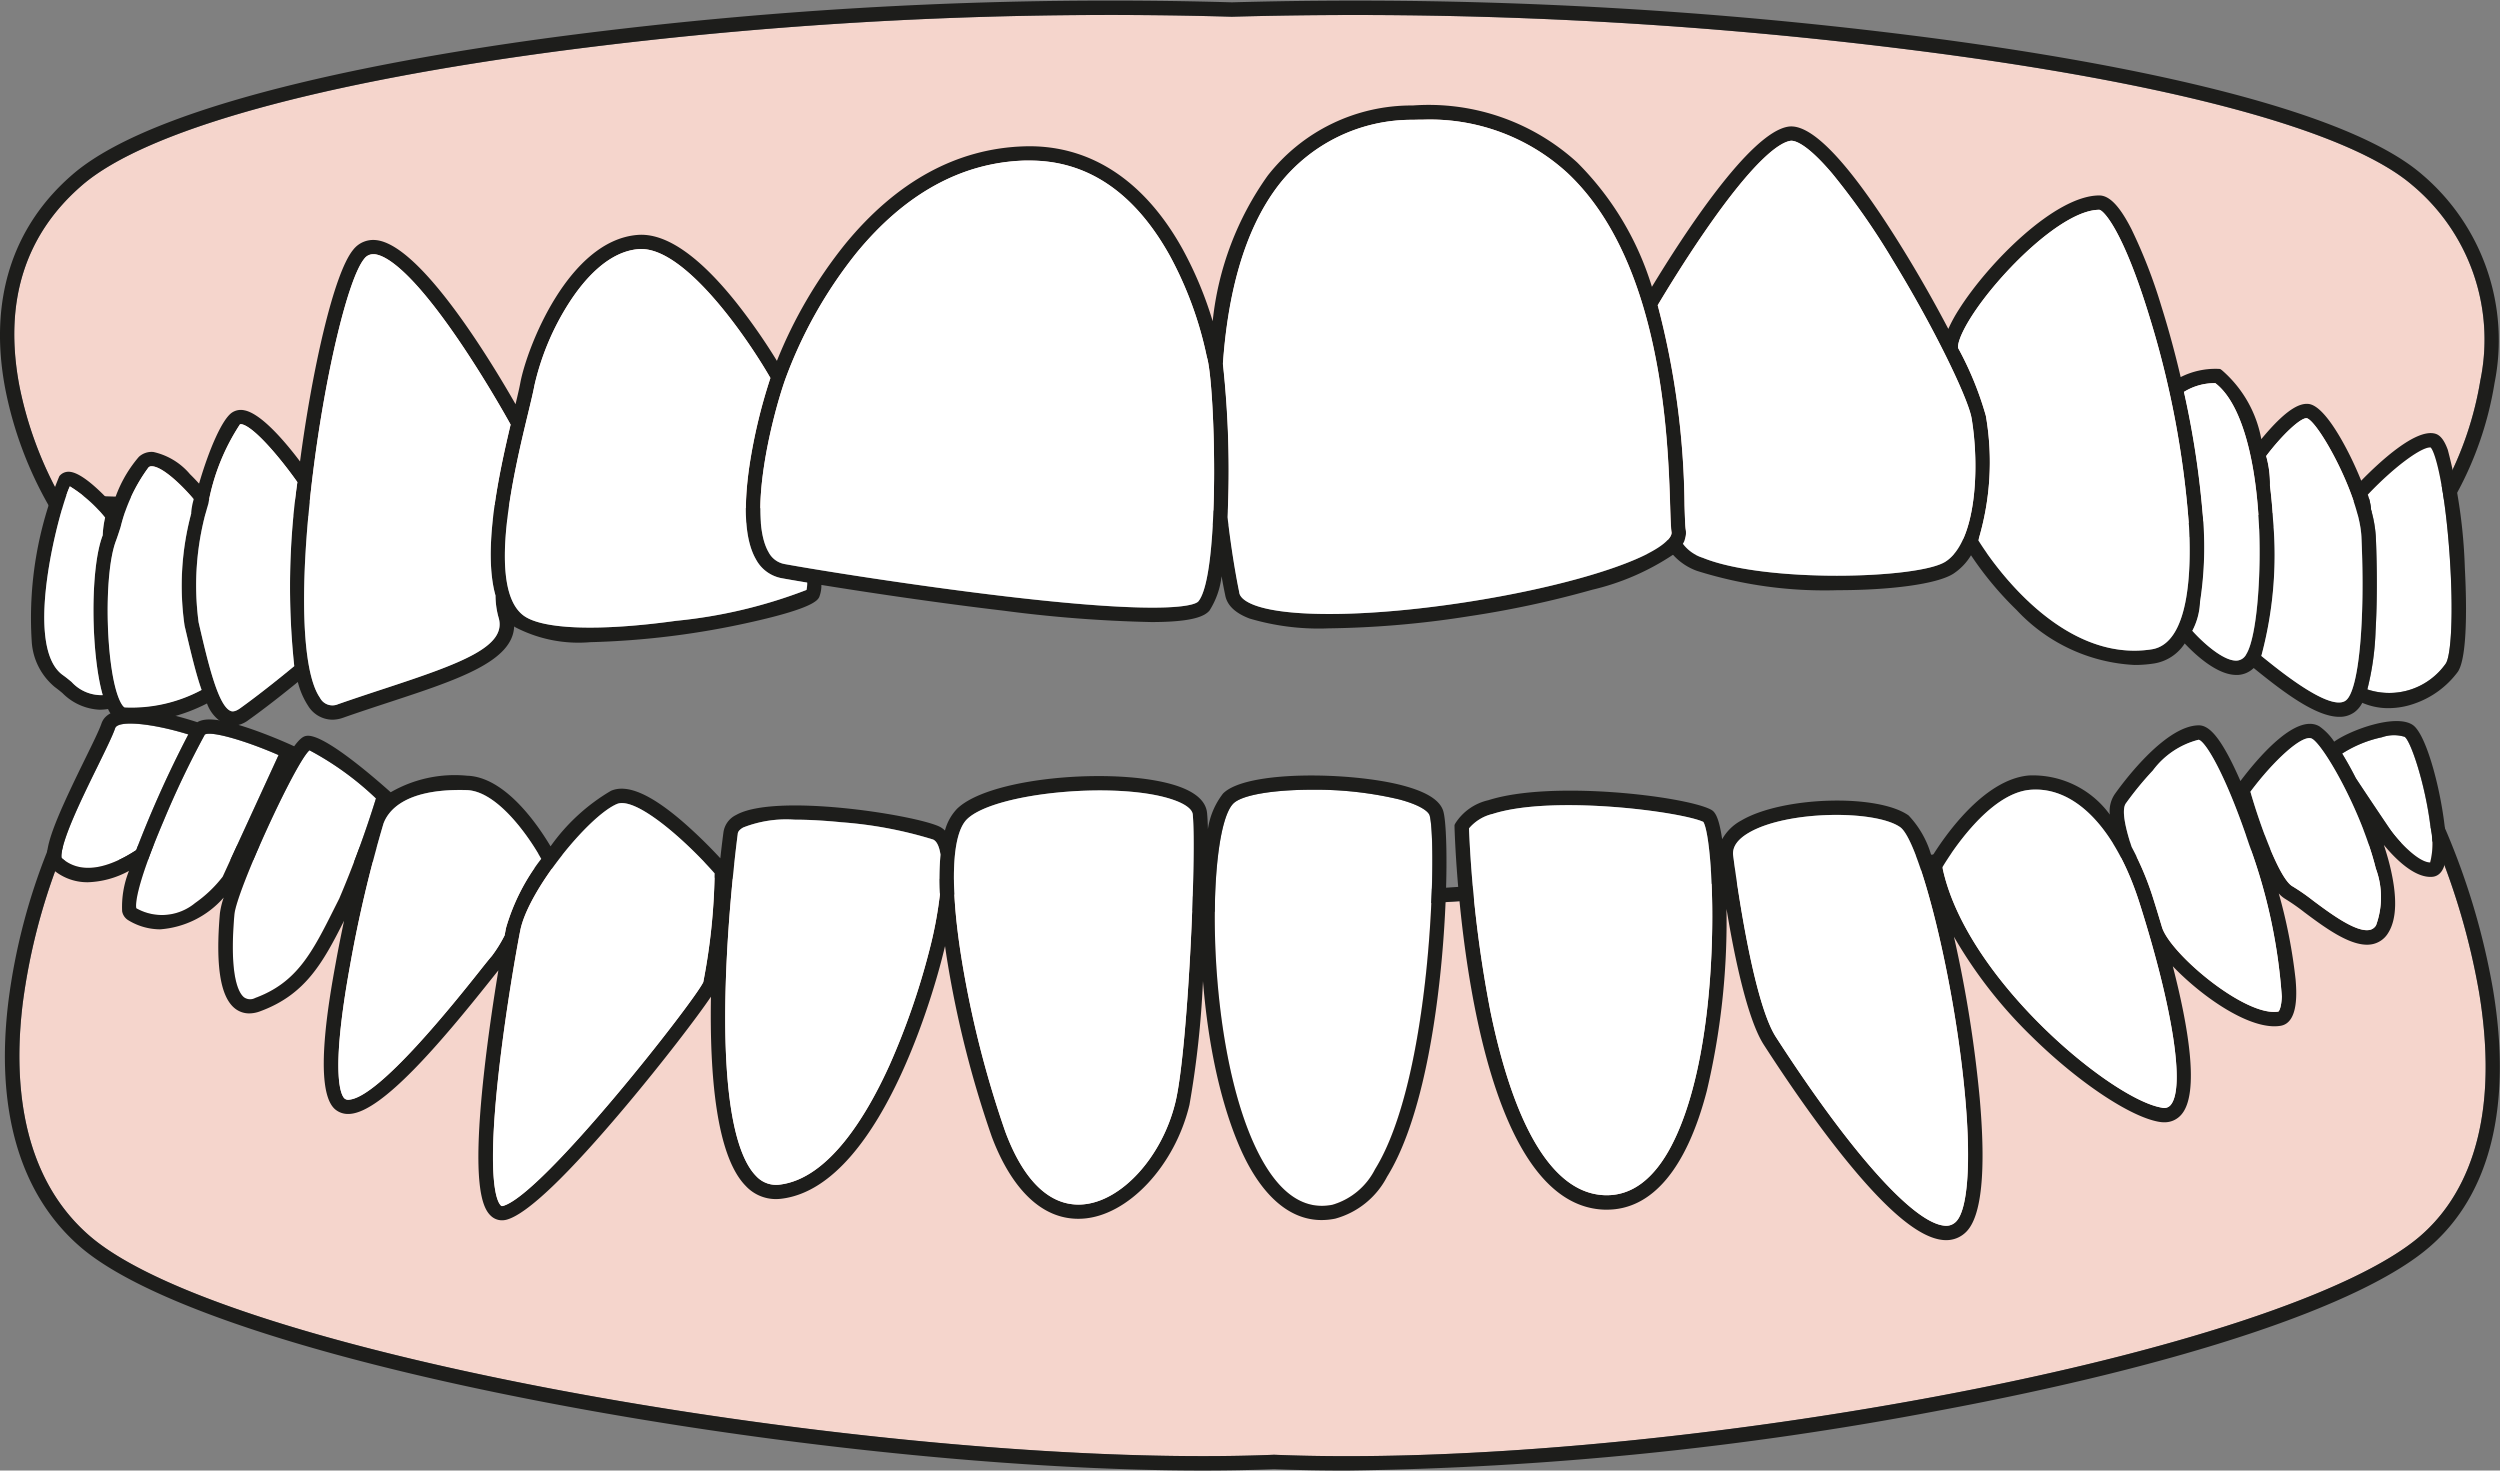 <svg xmlns="http://www.w3.org/2000/svg" width="132.183" height="77.753" viewBox="0 0 132.183 77.753">
  <rect x="0" y="0" width="132.183" height="77.753" fill="#808080" stroke="none"/>
  <g id="그룹_3133" data-name="그룹 3133" transform="translate(-277.432 -646.928)">
    <path id="패스_691" data-name="패스 691" d="M415.572,1005.538a37.355,37.355,0,0,0-2.332-7.992c-16.322.718-30.967,1.739-42.746,2.56-9.563.667-16.473,1.148-20.172,1.177-2.76.021-7.555-.343-13.628-.8-11.972-.909-30.04-2.281-49.077-1.913a32.723,32.723,0,0,0-1.914,7.492c-.478,3.835-.25,9.093,3.55,12.361,7.569,6.51,43.211,12.352,62.59,11.557h.031c9.485.389,22.543-.759,34.931-3.071,12.621-2.356,22.209-5.528,25.648-8.486C414.549,1016.617,416.792,1012.918,415.572,1005.538Z" transform="translate(-7.062 -306.132)" fill="#f5d5cc"/>
    <path id="패스_692" data-name="패스 692" d="M408.576,991.607l-.106-.234-.257.011c-16.438.719-31.181,1.747-43.027,2.572-9.19.641-16.449,1.147-20.125,1.175-2.727.022-7.51-.342-13.564-.8-12.04-.914-30.234-2.3-49.4-1.91l-.246.005-.1.226a32.492,32.492,0,0,0-2.059,7.906c-.723,5.773.594,10.286,3.807,13.05,3.566,3.068,13.412,6.223,27.013,8.658,12.788,2.289,26.614,3.47,36.089,3.083,1.224.05,2.506.074,3.838.074a179.316,179.316,0,0,0,31.248-3.158c12.937-2.415,22.415-5.57,26-8.658,3.219-2.768,4.385-7.465,3.373-13.583A37.869,37.869,0,0,0,408.576,991.607Zm-27.025,29.909c-12.388,2.312-25.446,3.46-34.931,3.071h-.031c-19.379.794-55.022-5.048-62.59-11.557-3.8-3.269-4.028-8.526-3.55-12.361a32.724,32.724,0,0,1,1.914-7.492c19.037-.368,37.1,1,49.077,1.913,6.072.461,10.868.825,13.628.8,3.7-.029,10.609-.511,20.172-1.177,11.779-.821,26.424-1.842,42.746-2.56a37.355,37.355,0,0,1,2.332,7.992c1.221,7.38-1.022,11.079-3.118,12.882C403.76,1015.988,394.172,1019.161,381.551,1021.516Z" transform="translate(-1.808 -300.742)" fill="#1d1d1b"/>
    <path id="패스_693" data-name="패스 693" d="M283.64,672.552a20.091,20.091,0,0,0,2.111,5.785c26.668.889,64.128.834,64.5.834h.027l.027,0c.081.011,8.231,1.139,19.87,1.525,10.7.354,26.6.136,41.726-2.9a18.013,18.013,0,0,0,1.862-5.521,10.636,10.636,0,0,0-3.6-10.318c-3.358-2.888-12.782-5.43-26.536-7.157a234.993,234.993,0,0,0-35.864-1.748h-.031a223.523,223.523,0,0,0-35.047,1.748c-13.217,1.716-22.352,4.258-25.722,7.157C283.929,664.571,282.809,668.136,283.64,672.552Z" transform="translate(-5.189 -5.239)" fill="#f5d5cc"/>
    <path id="패스_694" data-name="패스 694" d="M280.014,673.67l.107.175.205.007c26.4.887,63.524.842,64.715.841.528.072,8.572,1.152,19.913,1.528,2.331.077,4.906.128,7.669.128a177.843,177.843,0,0,0,34.415-3.081l.166-.034.086-.145a18.238,18.238,0,0,0,2.037-5.913,11.5,11.5,0,0,0-3.848-11.036c-4.682-4.027-18.887-6.324-26.938-7.335a235.777,235.777,0,0,0-35.975-1.754,224.354,224.354,0,0,0-35.16,1.754c-7.739,1-21.423,3.294-26.121,7.334-3.222,2.771-4.458,6.691-3.577,11.336A20.273,20.273,0,0,0,280.014,673.67ZM307.5,649.56a223.515,223.515,0,0,1,35.047-1.748h.031a234.984,234.984,0,0,1,35.864,1.748c13.754,1.727,23.178,4.268,26.536,7.157a10.636,10.636,0,0,1,3.6,10.318,18.014,18.014,0,0,1-1.862,5.521c-15.128,3.041-31.03,3.259-41.726,2.9-11.638-.386-19.789-1.514-19.87-1.525l-.027,0h-.027c-.377,0-37.836.055-64.5-.834a20.091,20.091,0,0,1-2.111-5.785c-.832-4.416.289-7.981,3.33-10.6C285.151,653.818,294.286,651.276,307.5,649.56Z" transform="translate(0 0)" fill="#1d1d1b"/>
    <g id="그룹_3131" data-name="그룹 3131" transform="translate(279.019 652.493)">
      <path id="패스_695" data-name="패스 695" d="M1267.308,833.366c-.43-.052-1.819.908-3.326,2.493a3.147,3.147,0,0,1,.174.8,6.625,6.625,0,0,1,.25,1.4c.029.634.113,2.868-.012,5a14.466,14.466,0,0,1-.436,3.1,3.655,3.655,0,0,0,4.146-1.364c.273-.391.434-2.579.2-5.864C1268.051,835.53,1267.578,833.656,1267.308,833.366Z" transform="translate(-1140.376 -815.275)" fill="#fff"/>
      <path id="패스_696" data-name="패스 696" d="M418.681,715.28a28.1,28.1,0,0,0-.9-6.264c-.188-.52-.4-.786-.672-.861-1.025-.28-2.927,1.483-3.908,2.487-.186-.463-.387-.908-.582-1.3-.492-.993-1.433-2.672-2.2-2.758-.5-.057-1.132.343-1.974,1.255-.194.21-.373.42-.526.606a6.319,6.319,0,0,0-2.09-3.651l-.087-.059-.105-.006a4.082,4.082,0,0,0-1.982.435c-.3-1.287-.649-2.566-1.032-3.783a27.247,27.247,0,0,0-1.572-4.043c-.621-1.213-1.16-1.778-1.7-1.778-2.333,0-5.875,3.574-7.431,6.044a7.787,7.787,0,0,0-.55,1.012c-.675-1.289-1.467-2.693-2.294-4.043-2.826-4.613-4.9-6.851-6.172-6.65-2.036.321-5.547,5.729-7.206,8.468a15.8,15.8,0,0,0-3.952-6.576,11.644,11.644,0,0,0-8.695-3.012,9.641,9.641,0,0,0-7.665,3.706,16.143,16.143,0,0,0-2.912,7.7,19.772,19.772,0,0,0-1.592-3.814c-2.033-3.664-4.934-5.542-8.38-5.431-3.563.115-6.748,1.857-9.468,5.179a24.231,24.231,0,0,0-3.6,6.162,31.549,31.549,0,0,0-2.113-3.036c-2-2.522-3.773-3.741-5.255-3.622-3.634.291-5.844,5.919-6.2,7.826-.05.271-.139.652-.252,1.123-1.323-2.316-5.041-8.456-7.387-8.676a1.341,1.341,0,0,0-1.2.516c-1.054,1.285-2.193,6.526-2.807,11.189-.8-1.06-2.059-2.541-2.951-2.706a.842.842,0,0,0-.655.127c-.5.347-1.181,1.863-1.733,3.75-.139-.152-.3-.323-.481-.5a3.526,3.526,0,0,0-1.932-1.172.992.992,0,0,0-.772.259,6.771,6.771,0,0,0-1.365,2.533c-.646-.713-1.7-1.747-2.346-1.747h-.014a.612.612,0,0,0-.478.235,19.514,19.514,0,0,0-1.459,8.749,3.391,3.391,0,0,0,1.215,2.395c.135.1.268.205.408.322a2.956,2.956,0,0,0,1.965.881,2.818,2.818,0,0,0,.447-.038,1.145,1.145,0,0,0,.683.644,2.754,2.754,0,0,0,.694.075,9.2,9.2,0,0,0,3.854-1.012,1.976,1.976,0,0,0,.987,1.111,1.049,1.049,0,0,0,.376.07,1.437,1.437,0,0,0,.826-.3c.922-.654,1.983-1.5,2.614-2.016a4.165,4.165,0,0,0,.55,1.269,1.524,1.524,0,0,0,1.265.725,1.719,1.719,0,0,0,.568-.1c.854-.3,1.683-.572,2.484-.835,3.59-1.18,6.5-2.141,6.571-4,.014.011.027.025.042.036a7.234,7.234,0,0,0,3.98.8,43.729,43.729,0,0,0,8.608-1.084c3.2-.722,3.415-1.139,3.5-1.3a1.715,1.715,0,0,0,.115-.642c2.4.388,6.108.946,9.643,1.362a71.043,71.043,0,0,0,7.8.6c2.166,0,2.818-.3,3.078-.609a4.3,4.3,0,0,0,.638-1.814c.1.576.177.929.19.992.092.536.523.954,1.283,1.243a12.839,12.839,0,0,0,4.191.521,51.253,51.253,0,0,0,7.416-.64,52.673,52.673,0,0,0,6.513-1.4,13.058,13.058,0,0,0,4.275-1.852,3.115,3.115,0,0,0,1.279.857,22.462,22.462,0,0,0,7.44,1.017c2.711,0,5.214-.308,6.1-.868a3.059,3.059,0,0,0,.938-.978,17.633,17.633,0,0,0,2.41,2.894,9.143,9.143,0,0,0,6.241,2.906,6.7,6.7,0,0,0,1.028-.079,2.375,2.375,0,0,0,1.62-1.058c.584.62,1.719,1.664,2.728,1.664.032,0,.063,0,.095,0a1.3,1.3,0,0,0,.824-.365l.086.069c1.539,1.246,3.224,2.511,4.442,2.511a1.318,1.318,0,0,0,.813-.255,1.438,1.438,0,0,0,.4-.486,3.48,3.48,0,0,0,1.389.283,4.148,4.148,0,0,0,1.361-.238,4.8,4.8,0,0,0,2.3-1.682C418.865,719.933,418.755,716.652,418.681,715.28Zm-1.011,5.034a3.655,3.655,0,0,1-4.146,1.364,14.469,14.469,0,0,0,.436-3.1c.125-2.134.041-4.368.012-5a6.62,6.62,0,0,0-.25-1.4,3.136,3.136,0,0,0-.174-.8c1.507-1.585,2.9-2.545,3.326-2.493.27.289.744,2.164.991,5.567C418.1,717.735,417.943,719.923,417.67,720.314Zm-5.281,1.95c-.807.6-3.451-1.535-4.319-2.238l-.146-.118a20.588,20.588,0,0,0,.62-7.178c-.03-.535-.081-1.163-.165-1.83a5.411,5.411,0,0,0-.2-1.561c.844-1.12,1.822-2.033,2.147-2,.615.172,2.79,4.1,2.889,6.274C413.417,718.113,413.071,721.752,412.389,722.263Zm-10.267-2.705c-4.869.755-8.538-4.753-9.167-5.764a14.327,14.327,0,0,0,.4-6.582,17.247,17.247,0,0,0-1.466-3.585c-.032-.11.03-.6.7-1.659,1.465-2.3,4.828-5.649,6.762-5.649.2.01,1.235,1,2.66,5.671a49.629,49.629,0,0,1,2.087,11.095C404.218,715.369,404.122,719.248,402.121,719.558Zm-10.909-4.633c-1.439.916-9.569,1.131-12.837-.21a2.078,2.078,0,0,1-1.045-.736,1.089,1.089,0,0,0,.156-.739c-.032-.194-.047-.674-.066-1.283A42.986,42.986,0,0,0,376,701.364c.535-.895,1.434-2.358,2.444-3.829,2.777-4.041,4.058-4.782,4.574-4.863.154-.024.765.028,2.2,1.72a38.045,38.045,0,0,1,3.2,4.576c2.249,3.672,4.006,7.358,4.176,8.37C393.026,709.852,392.874,713.868,391.213,714.925Zm-14.881-.957c-1.337,1.092-5.528,2.335-10.428,3.092-5.025.777-9.429.84-11.22.16-.339-.128-.753-.348-.8-.663l0-.021c-.011-.048-.348-1.626-.618-3.967a52.28,52.28,0,0,0-.246-8.107c.244-3.485,1.048-7.011,2.974-9.489a8.913,8.913,0,0,1,7.09-3.412q.263-.009.52-.009a10.761,10.761,0,0,1,7.628,2.816c5.025,4.706,5.322,14.082,5.434,17.612.022.686.036,1.139.076,1.382C376.769,713.574,376.5,713.833,376.332,713.968Zm-24.616,3.057c-.118.142-1.165.8-10.2-.266-4.86-.573-10.054-1.413-11.677-1.708a1.194,1.194,0,0,1-.845-.626c-1.094-1.879.118-6.961.876-9.127a23.771,23.771,0,0,1,3.756-6.68c2.574-3.144,5.57-4.793,8.9-4.9.091,0,.182,0,.272,0,3.06,0,5.551,1.69,7.408,5.027a19.542,19.542,0,0,1,1.954,5.329l.011.044C352.606,705.529,352.894,715.6,351.716,717.025ZM331,716.418a26.213,26.213,0,0,1-6.9,1.633c-4.062.563-7.077.457-8.063-.282-1.975-1.481-.482-7.676.235-10.653.156-.646.279-1.157.344-1.512a13.757,13.757,0,0,1,1.8-4.316c.794-1.246,2.081-2.759,3.709-2.89.046,0,.092-.005.139-.005,2.4,0,5.647,4.763,6.828,6.818a28.519,28.519,0,0,0-1.113,4.667c-.333,2.3-.214,3.954.354,4.93a1.939,1.939,0,0,0,1.367.992c.318.058.775.137,1.338.23A1.6,1.6,0,0,1,331,716.418Zm-16.291,1.433c.491,1.55-1.952,2.44-5.979,3.764-.8.265-1.637.538-2.5.84a.74.74,0,0,1-.958-.341c-.975-1.394-1.111-5.992-.353-12,.662-5.249,1.845-10.171,2.693-11.205a.581.581,0,0,1,.473-.244q.035,0,.071,0c.541.051,1.84.71,4.459,4.555,1.39,2.041,2.533,4.083,2.737,4.453-.639,2.692-1.474,6.621-.8,9.034A4.379,4.379,0,0,0,314.709,717.851Zm-14.154,4.966c-.671-.255-1.215-2.609-1.7-4.686a14.782,14.782,0,0,1,.51-6.264,11.344,11.344,0,0,1,1.678-4.206.064.064,0,0,1,.034-.007.268.268,0,0,1,.046,0c.648.12,2.041,1.771,2.953,3.062a39.665,39.665,0,0,0-.165,9.727c-.528.436-1.8,1.467-2.869,2.228C300.745,722.89,300.6,722.835,300.555,722.818Zm-5.832-.494c-.772-1.542-.914-6.7-.235-8.5.071-.189.153-.439.247-.73a8.826,8.826,0,0,1,1.477-3.158.218.218,0,0,1,.163-.059h.033c.579.044,1.59,1.025,2.195,1.744a3.339,3.339,0,0,0-.133.746,14.8,14.8,0,0,0-.352,5.933c.327,1.416.6,2.552.9,3.4a7.86,7.86,0,0,1-4.068.911S294.854,722.586,294.723,722.324Zm-3.038-1.4c-2.2-1.552-.108-9.031.365-9.982a7.343,7.343,0,0,1,1.863,1.649,4.886,4.886,0,0,0-.126.935l-.011.03c-.667,1.761-.611,6.253.012,8.423a2.131,2.131,0,0,1-1.648-.7C291.995,721.161,291.844,721.036,291.685,720.924Zm113-3.878a18.863,18.863,0,0,0,.128-4.752,47.392,47.392,0,0,0-.98-6.345,3.085,3.085,0,0,1,1.656-.463c1.254.949,2.089,3.591,2.3,7.286.15,2.643-.08,6.1-.66,7.043a.6.6,0,0,1-.493.339c-.666.045-1.717-.863-2.359-1.574A3.569,3.569,0,0,0,404.681,717.045Z" transform="translate(-289.943 -690.791)" fill="#1d1d1b"/>
      <path id="패스_697" data-name="패스 697" d="M298.975,860.648c-.624-2.17-.679-6.661-.012-8.423l.011-.03a4.89,4.89,0,0,1,.126-.935,7.342,7.342,0,0,0-1.863-1.649c-.474.952-2.564,8.431-.365,9.982.159.112.31.237.456.358A2.131,2.131,0,0,0,298.975,860.648Z" transform="translate(-295.13 -829.459)" fill="#fff"/>
      <path id="패스_698" data-name="패스 698" d="M327.288,853.064c-.3-.853-.568-1.989-.9-3.4a14.8,14.8,0,0,1,.352-5.933,3.338,3.338,0,0,1,.133-.746c-.605-.719-1.616-1.7-2.195-1.744h-.033a.218.218,0,0,0-.163.059,8.826,8.826,0,0,0-1.477,3.158c-.094.29-.176.541-.247.73-.679,1.793-.537,6.956.235,8.5.131.263.221.295.222.3A7.859,7.859,0,0,0,327.288,853.064Z" transform="translate(-318.218 -822.147)" fill="#fff"/>
      <path id="패스_699" data-name="패스 699" d="M364.187,836.5a39.665,39.665,0,0,1,.165-9.727c-.911-1.291-2.3-2.942-2.953-3.062a.269.269,0,0,0-.046,0,.064.064,0,0,0-.034.007,11.343,11.343,0,0,0-1.678,4.206,14.782,14.782,0,0,0-.51,6.264c.48,2.077,1.025,4.431,1.7,4.686.047.018.19.072.492-.141C362.391,837.969,363.659,836.938,364.187,836.5Z" transform="translate(-350.215 -806.845)" fill="#fff"/>
      <path id="패스_700" data-name="패스 700" d="M415.079,761.874c-.2-.37-1.347-2.412-2.737-4.453-2.619-3.845-3.918-4.5-4.459-4.555q-.036,0-.071,0a.581.581,0,0,0-.473.244c-.848,1.035-2.031,5.956-2.693,11.205-.758,6.007-.622,10.605.353,12a.74.74,0,0,0,.958.341c.861-.3,1.693-.575,2.5-.84,4.026-1.324,6.469-2.214,5.979-3.764a4.377,4.377,0,0,1-.155-1.139C413.6,768.495,414.44,764.566,415.079,761.874Z" transform="translate(-389.668 -744.987)" fill="#fff"/>
      <path id="패스_701" data-name="패스 701" d="M502.5,768.112a1.939,1.939,0,0,1-1.367-.992c-.568-.976-.687-2.635-.354-4.93a28.518,28.518,0,0,1,1.113-4.666c-1.181-2.056-4.431-6.819-6.828-6.819-.047,0-.093,0-.139.005-1.627.13-2.915,1.643-3.709,2.89a13.756,13.756,0,0,0-1.8,4.316c-.066.355-.189.866-.345,1.512-.717,2.977-2.209,9.172-.235,10.653.986.739,4,.845,8.063.282a26.214,26.214,0,0,0,6.9-1.633,1.6,1.6,0,0,0,.038-.388C503.279,768.249,502.822,768.17,502.5,768.112Z" transform="translate(-462.747 -743.103)" fill="#fff"/>
      <path id="패스_702" data-name="패스 702" d="M1225.1,827.471c-.1-2.173-2.274-6.1-2.889-6.274-.324-.032-1.3.88-2.147,2a5.414,5.414,0,0,1,.2,1.561c.084.667.135,1.3.165,1.83a20.591,20.591,0,0,1-.62,7.179l.146.118c.869.7,3.512,2.843,4.319,2.238C1224.961,835.612,1225.307,831.973,1225.1,827.471Z" transform="translate(-1101.833 -804.651)" fill="#fff"/>
      <path id="패스_703" data-name="패스 703" d="M1190.347,821.277a.6.6,0,0,0,.493-.339c.58-.94.809-4.4.66-7.043-.209-3.694-1.044-6.336-2.3-7.286a3.086,3.086,0,0,0-1.656.463,47.361,47.361,0,0,1,.98,6.345,18.862,18.862,0,0,1-.128,4.752,3.567,3.567,0,0,1-.409,1.533C1188.63,820.415,1189.681,821.322,1190.347,821.277Z" transform="translate(-1073.66 -791.915)" fill="#fff"/>
      <path id="패스_704" data-name="패스 704" d="M1105.588,751.123a49.625,49.625,0,0,0-2.087-11.095c-1.425-4.671-2.461-5.662-2.66-5.671-1.934,0-5.3,3.346-6.762,5.649-.672,1.056-.734,1.549-.7,1.659a17.249,17.249,0,0,1,1.466,3.585,14.328,14.328,0,0,1-.4,6.582c.629,1.011,4.3,6.52,9.167,5.764C1105.611,757.286,1105.708,753.407,1105.588,751.123Z" transform="translate(-991.433 -728.829)" fill="#fff"/>
      <path id="패스_705" data-name="패스 705" d="M984.839,720.259c-.17-1.012-1.927-4.7-4.176-8.37a38.045,38.045,0,0,0-3.2-4.576c-1.438-1.692-2.049-1.744-2.2-1.72-.516.082-1.8.822-4.574,4.863-1.011,1.471-1.91,2.934-2.444,3.829a42.982,42.982,0,0,1,1.416,10.592c.019.609.034,1.09.066,1.283a1.089,1.089,0,0,1-.156.739,2.077,2.077,0,0,0,1.045.736c3.268,1.341,11.4,1.126,12.837.21C985.11,726.79,985.261,722.773,984.839,720.259Z" transform="translate(-882.179 -703.712)" fill="#fff"/>
      <path id="패스_706" data-name="패스 706" d="M810.68,717.22c-.112-3.53-.408-12.906-5.434-17.612a10.761,10.761,0,0,0-7.628-2.816q-.258,0-.52.009a8.913,8.913,0,0,0-7.09,3.412c-1.926,2.479-2.73,6-2.974,9.489a52.284,52.284,0,0,1,.246,8.107c.27,2.341.607,3.919.618,3.967l0,.021c.051.316.465.535.8.663,1.79.68,6.195.617,11.22-.16,4.9-.758,9.091-2,10.428-3.092.165-.135.438-.393.4-.605C810.716,718.359,810.7,717.906,810.68,717.22Z" transform="translate(-723.964 -696.031)" fill="#fff"/>
      <path id="패스_707" data-name="패스 707" d="M617.876,724.22l-.011-.044a19.543,19.543,0,0,0-1.954-5.329c-1.857-3.337-4.348-5.027-7.408-5.027-.09,0-.181,0-.272,0-3.333.107-6.329,1.756-8.9,4.9a23.77,23.77,0,0,0-3.756,6.68c-.758,2.166-1.97,7.248-.876,9.127a1.194,1.194,0,0,0,.845.626c1.623.3,6.817,1.135,11.677,1.708,9.038,1.065,10.084.409,10.2.266C618.6,735.709,618.31,725.635,617.876,724.22Z" transform="translate(-555.647 -710.897)" fill="#fff"/>
    </g>
    <g id="그룹_3132" data-name="그룹 3132" transform="translate(279.917 684.431)">
      <path id="패스_708" data-name="패스 708" d="M306.953,955.183a58.372,58.372,0,0,1,2.754-6.117c-1.936-.6-3.722-.764-3.87-.33-.134.393-.482,1.1-.922,2-.477.973-1.018,2.075-1.411,3.033-.564,1.377-.521,1.75-.5,1.822C304.177,956.638,305.83,955.917,306.953,955.183Z" transform="translate(-302.237 -947.733)" fill="#fff"/>
      <path id="패스_709" data-name="패스 709" d="M337.753,952.745a48.72,48.72,0,0,0-2.182,4.567c-1.547,3.635-1.475,4.478-1.441,4.618a2.751,2.751,0,0,0,3.111-.278,6.649,6.649,0,0,0,1.456-1.39l2.954-6.433C339.838,953.038,338.074,952.543,337.753,952.745Z" transform="translate(-329.411 -951.407)" fill="#fff"/>
      <path id="패스_710" data-name="패스 710" d="M378.483,959.582c-.749.646-3.864,7.44-3.971,8.691-.289,3.373.265,4.184.517,4.376a.559.559,0,0,0,.586.028c2.218-.815,3.012-2.4,4.214-4.8l.246-.489A55.131,55.131,0,0,0,382,962.127,15.874,15.874,0,0,0,378.483,959.582Z" transform="translate(-364.608 -957.416)" fill="#fff"/>
      <path id="패스_711" data-name="패스 711" d="M1256.773,953.455a1.9,1.9,0,0,0-1.2.021,6.343,6.343,0,0,0-2.109.863c.24.386.484.826.724,1.3.633.959,1.439,2.156,1.846,2.759.524.721,1.495,1.7,2.083,1.7a4.078,4.078,0,0,0,.014-1.907C1257.858,955.953,1257.1,953.69,1256.773,953.455Z" transform="translate(-1132.117 -951.998)" fill="#fff"/>
      <path id="패스_712" data-name="패스 712" d="M934.226,947.616c-.89-.605-3.277.255-4.154.883a3.015,3.015,0,0,0-.786-.812c-1.253-.724-3.316,1.757-4.171,2.894-.209-.48-.413-.91-.609-1.28-.611-1.152-1.1-1.665-1.587-1.665-1.838,0-4.175,3.249-4.46,3.655a1.609,1.609,0,0,0-.25,1.064,5.03,5.03,0,0,0-4.275-2.069c-2.44.207-4.543,3.339-5.141,4.313a5.11,5.11,0,0,0-1.225-2.2c-1.639-1.158-6.678-1.007-8.84.266a2.523,2.523,0,0,0-1.016.992c-.183-1.249-.405-1.468-.6-1.569-1.342-.7-8.394-1.567-11.757-.495a2.8,2.8,0,0,0-1.749,1.223l-.045.087,0,.1c.022.817.626,20.006,7.929,20.241l.128,0c2.385,0,4.21-2.164,5.28-6.268a38.888,38.888,0,0,0,1.046-9.406q0-.112,0-.223c.4,2.442,1.093,5.818,1.971,7.18,1.421,2.2,2.779,4.121,4.037,5.706,2.357,2.969,4.128,4.478,5.414,4.612a1.731,1.731,0,0,0,.184.01,1.47,1.47,0,0,0,1.071-.444c.809-.817,1.048-3.19.709-7.053a67.124,67.124,0,0,0-1.362-8.543,24.146,24.146,0,0,0,4.086,5.247c2.454,2.423,5.241,4.29,6.779,4.541a1.577,1.577,0,0,0,.254.021,1.162,1.162,0,0,0,.908-.411c.966-1.118.375-4.622-.456-7.838,1.457,1.523,3.782,3.173,5.37,3.173a2.009,2.009,0,0,0,.331-.026c.981-.164.838-1.885.791-2.451a27.924,27.924,0,0,0-.889-4.548,1.48,1.48,0,0,0,.358.3,11,11,0,0,1,1,.7c1.032.77,2.3,1.712,3.306,1.712a1.459,1.459,0,0,0,.267-.024,1.27,1.27,0,0,0,.855-.6c.461-.733.488-1.94.081-3.587-.082-.331-.188-.69-.311-1.066.478.585,1.508,1.691,2.459,1.691a1.193,1.193,0,0,0,.125-.006c.179-.019.5-.133.639-.684C936.284,953.523,935.21,948.285,934.226,947.616Zm.921,7.271c-.588-.007-1.559-.983-2.083-1.7-.408-.6-1.214-1.8-1.846-2.759-.24-.47-.484-.909-.724-1.3a6.343,6.343,0,0,1,2.109-.863,1.9,1.9,0,0,1,1.2-.021c.328.235,1.085,2.5,1.363,4.736A4.078,4.078,0,0,1,935.147,954.887Zm-3.21,3.57c-.72.134-2.079-.879-2.978-1.55a11.066,11.066,0,0,0-1.091-.757c-.655-.361-1.674-3.081-2.226-5,1.173-1.582,2.763-3.089,3.262-2.8.626.362,2.622,3.84,3.369,6.86a4.346,4.346,0,0,1,.013,3A.507.507,0,0,1,931.937,958.457Zm-4.636,3.517c-.022.627-.161.791-.186.8-1.72.287-5.655-3-6.14-4.435-.159-.538-.315-1.049-.463-1.514a15.641,15.641,0,0,0-1.154-2.757c-.339-1.042-.544-1.99-.293-2.313l.011-.015a17.314,17.314,0,0,1,1.409-1.713,4.347,4.347,0,0,1,2.421-1.625c.37.089,1.443,1.873,2.67,5.559A29.051,29.051,0,0,1,927.3,961.974Zm-6.344,5.875c-2.64-.431-10.389-6.823-11.6-12.714.4-.665,2.446-3.905,4.64-4.091,2.371-.2,4.534,2.044,5.789,6.006,1.768,5.58,2.409,9.766,1.633,10.664A.443.443,0,0,1,920.956,967.85Zm-10.874,6.024a.723.723,0,0,1-.636.213c-1.647-.171-4.971-3.9-8.891-9.974-1.312-2.034-2.238-9.44-2.259-9.614-.046-.436.229-.832.818-1.179,2.032-1.2,6.718-1.216,8.014-.3.994.7,2.88,7.952,3.445,14.4C910.874,970.848,910.691,973.26,910.082,973.874Zm-15.037-4.04c-.934,1.8-2.122,2.686-3.529,2.646-3.381-.109-5.158-5.339-6.054-9.707a64.83,64.83,0,0,1-1.135-9.686,2.327,2.327,0,0,1,1.258-.768c3.176-1.013,9.955-.119,11.132.424C897.325,953.728,897.817,964.485,895.045,969.833Z" transform="translate(-809.141 -946.788)" fill="#1d1d1b"/>
      <path id="패스_713" data-name="패스 713" d="M1166.474,955.181a4.348,4.348,0,0,0-2.421,1.625,17.3,17.3,0,0,0-1.408,1.713l-.011.015c-.251.324-.046,1.271.293,2.313a15.644,15.644,0,0,1,1.154,2.757c.147.465.3.975.463,1.514.485,1.432,4.42,4.722,6.14,4.435.025,0,.163-.168.186-.8a29.048,29.048,0,0,0-1.724-8.02C1167.917,957.054,1166.844,955.27,1166.474,955.181Z" transform="translate(-1052.708 -953.573)" fill="#fff"/>
      <path id="패스_714" data-name="패스 714" d="M890.865,982.921a2.327,2.327,0,0,0-1.258.768,64.821,64.821,0,0,0,1.135,9.686c.9,4.369,2.673,9.6,6.054,9.707,1.407.04,2.595-.845,3.529-2.646,2.773-5.349,2.28-16.105,1.671-17.092C900.819,982.8,894.041,981.908,890.865,982.921Z" transform="translate(-814.421 -977.391)" fill="#fff"/>
      <path id="패스_715" data-name="패스 715" d="M1008.5,987.178c-1.3-.916-5.982-.9-8.014.3-.589.347-.864.743-.818,1.179.021.173.947,7.58,2.259,9.614,3.92,6.074,7.244,9.8,8.891,9.974a.724.724,0,0,0,.636-.213c.608-.614.792-3.026.492-6.451C1011.384,995.13,1009.5,987.88,1008.5,987.178Z" transform="translate(-910.517 -980.945)" fill="#fff"/>
      <path id="패스_716" data-name="패스 716" d="M1097.32,981.974c-1.255-3.962-3.418-6.207-5.789-6.006-2.194.186-4.242,3.426-4.64,4.091,1.21,5.891,8.958,12.284,11.6,12.714a.443.443,0,0,0,.464-.136C1099.729,991.74,1099.088,987.554,1097.32,981.974Z" transform="translate(-986.674 -971.711)" fill="#fff"/>
      <path id="패스_717" data-name="패스 717" d="M1221.868,961.4c-.747-3.02-2.743-6.5-3.369-6.86-.5-.288-2.089,1.22-3.262,2.8.552,1.922,1.571,4.642,2.226,5a11.038,11.038,0,0,1,1.091.757c.9.671,2.258,1.684,2.978,1.55a.507.507,0,0,0,.35-.253A4.345,4.345,0,0,0,1221.868,961.4Z" transform="translate(-1098.735 -952.983)" fill="#fff"/>
      <path id="패스_718" data-name="패스 718" d="M792.129,996.1c3.013-4.851,3.284-17.218,2.891-18.7-.059-.223-.515-.566-1.617-.858a19.123,19.123,0,0,0-4.6-.51c-1.955,0-3.7.254-4.171.735-1.46,1.483-1.517,13.227,1.46,18.725,1.051,1.941,2.325,2.776,3.784,2.481A3.683,3.683,0,0,0,792.129,996.1Z" transform="translate(-721.916 -971.779)" fill="#fff"/>
      <path id="패스_719" data-name="패스 719" d="M368.7,946.536c-2.714-.719-8.278-.818-9.5.426a4.009,4.009,0,0,0-.8,1.881c-.009-.343-.023-.63-.044-.847-.055-.584-.531-1.047-1.416-1.378-2.894-1.081-9.95-.62-11.792,1.138a2.646,2.646,0,0,0-.651,1.162,1.108,1.108,0,0,0-.313-.218c-1.383-.628-8.67-1.77-10.726-.606a1.2,1.2,0,0,0-.671.905c-.015.112-.082.614-.167,1.385a25.738,25.738,0,0,0-1.885-1.843c-1.758-1.536-3.034-2.1-3.9-1.722a10.32,10.32,0,0,0-3.191,2.934c-.67-1.128-2.4-3.676-4.42-3.734a6.769,6.769,0,0,0-4.032.875l-.092-.082c-1.283-1.138-3.558-3.025-4.36-2.9-.106.017-.281.047-.653.551l-.165-.075c-.043-.02-1.076-.489-2.193-.868-1.449-.492-2.311-.6-2.763-.33-1.3-.424-4.587-1.342-5.068.072-.118.347-.473,1.071-.885,1.909-1.754,3.576-2.386,5.163-1.761,5.735a2.783,2.783,0,0,0,1.934.746,4.843,4.843,0,0,0,2.167-.6,5.121,5.121,0,0,0-.361,2.133.69.69,0,0,0,.309.466,3.248,3.248,0,0,0,1.7.491,4.948,4.948,0,0,0,3.36-1.68,4.39,4.39,0,0,0-.2.831c-.24,2.795.027,4.445.814,5.047a1.2,1.2,0,0,0,.739.247,1.656,1.656,0,0,0,.571-.11c2.37-.871,3.3-2.519,4.441-4.789-.151.713-.3,1.455-.435,2.2-.337,1.849-1.231,6.759-.034,7.774a1.041,1.041,0,0,0,.687.241q.064,0,.13-.006c1.69-.165,4.685-3.662,7.391-7.062.164-.206.307-.386.42-.525-.246,1.488-.543,3.463-.761,5.438-.647,5.864-.1,7.115.368,7.546a.848.848,0,0,0,.583.232.956.956,0,0,0,.265-.038c1.085-.31,3.211-2.343,6.319-6.043,1.882-2.24,3.749-4.674,4.465-5.741-.072,4.1.271,8.424,1.847,10.013a2.171,2.171,0,0,0,1.585.687,2.489,2.489,0,0,0,.315-.021c5.522-.7,8.4-12.417,8.52-12.907.005-.019.048-.184.11-.448.033.234.069.473.108.718a55.292,55.292,0,0,0,2.358,9.344c.612,1.647,2.01,4.356,4.58,4.356q.112,0,.226-.007c2.4-.146,4.879-2.788,5.651-6.015a50.688,50.688,0,0,0,.715-6.543c.45,5.569,1.794,8.6,2.387,9.693.752,1.389,2.011,2.939,3.882,2.939a3.644,3.644,0,0,0,.723-.074,4.393,4.393,0,0,0,2.743-2.219c3.182-5.122,3.4-17.717,2.98-19.294C370.7,947.336,369.994,946.879,368.7,946.536Zm-7.5,19.685c-2.977-5.5-2.92-17.242-1.46-18.725.474-.481,2.216-.735,4.171-.735a19.123,19.123,0,0,1,4.6.51c1.1.292,1.558.635,1.617.858.392,1.479.122,13.846-2.891,18.7a3.683,3.683,0,0,1-2.248,1.875C363.525,969,362.251,968.162,361.2,966.221Zm-9.468,2.468c-1.674.1-3.072-1.231-4.047-3.854a54.448,54.448,0,0,1-2.32-9.2c-.619-3.879-.506-6.55.309-7.328,1.5-1.434,8.185-2.027,11-.976.571.213.9.475.924.736.207,2.2-.272,12.516-.91,15.189C355.991,966.176,353.814,968.562,351.732,968.688Zm-7.5-16.4a21.7,21.7,0,0,1-.571,3.007,38.578,38.578,0,0,1-2.08,5.992c-1.223,2.714-3.222,6.018-5.8,6.346a1.432,1.432,0,0,1-1.264-.447c-.844-.851-1.809-3.3-1.61-10.109.121-4.139.631-7.944.636-7.982v-.008c.005-.045.021-.182.29-.334a6.212,6.212,0,0,1,2.706-.413c.731,0,1.571.046,2.5.138a21.853,21.853,0,0,1,4.833.912c.2.091.326.377.39.8A14.408,14.408,0,0,0,344.229,952.292Zm-23.218,16.451c-.189-.174-.757-1.187-.127-6.9.371-3.365.973-6.727,1.154-7.64.419-2.106,3.57-6.014,5.1-6.683a.682.682,0,0,1,.275-.052c1.126,0,3.433,2.053,4.9,3.716a32.618,32.618,0,0,1-.6,5.749c-.447.98-8.456,11.225-10.586,11.834C321.062,968.786,321.04,968.771,321.011,968.743Zm-1.138-12.373c-1.3,1.638-5.273,6.622-6.87,6.778a.305.305,0,0,1-.25-.058c-.144-.122-.805-1.035.291-7.057a68.621,68.621,0,0,1,1.762-7.476c.248-.677,1.1-1.782,4.041-1.782q.174,0,.357.005c1.629.047,3.3,2.469,3.945,3.635a10.882,10.882,0,0,0-1.858,3.637c-.021.1-.047.241-.078.4a7.11,7.11,0,0,1-.682,1.1C320.421,955.682,320.2,955.955,319.873,956.37Zm-7.386-3.886-.246.489c-1.2,2.4-2,3.982-4.214,4.8a.559.559,0,0,1-.586-.028c-.252-.192-.807-1-.517-4.376.107-1.251,3.222-8.045,3.971-8.691a15.872,15.872,0,0,1,3.517,2.545A55.138,55.138,0,0,1,312.486,952.484Zm-6.181-1.121a6.649,6.649,0,0,1-1.456,1.39,2.751,2.751,0,0,1-3.111.278c-.034-.14-.106-.983,1.441-4.618a48.728,48.728,0,0,1,2.182-4.567c.322-.2,2.085.293,3.9,1.084Zm-8.518-1c-.02-.072-.063-.444.5-1.822.393-.958.933-2.061,1.411-3.033.44-.9.788-1.606.922-2,.147-.433,1.934-.268,3.87.33a58.386,58.386,0,0,0-2.754,6.117C300.612,950.692,298.96,951.413,297.787,950.365Z" transform="translate(-297.019 -942.508)" fill="#1d1d1b"/>
      <path id="패스_720" data-name="패스 720" d="M427.3,983.422a10.885,10.885,0,0,1,1.858-3.637c-.645-1.166-2.316-3.588-3.945-3.635q-.183-.005-.357-.005c-2.938,0-3.793,1.1-4.041,1.782a68.625,68.625,0,0,0-1.762,7.476c-1.1,6.022-.435,6.935-.291,7.057a.305.305,0,0,0,.25.058c1.6-.156,5.565-5.14,6.87-6.778.33-.415.548-.688.659-.81a7.106,7.106,0,0,0,.682-1.1C427.251,983.663,427.277,983.526,427.3,983.422Z" transform="translate(-403.026 -971.877)" fill="#fff"/>
      <path id="패스_721" data-name="패스 721" d="M493.954,991.051a32.616,32.616,0,0,0,.6-5.749c-1.468-1.664-3.775-3.716-4.9-3.716a.682.682,0,0,0-.275.052c-1.533.67-4.685,4.578-5.1,6.683-.182.913-.783,4.275-1.154,7.64-.63,5.716-.062,6.728.127,6.9.029.027.051.043.123.022C485.5,1002.276,493.507,992.031,493.954,991.051Z" transform="translate(-459.253 -976.627)" fill="#fff"/>
      <path id="패스_722" data-name="패스 722" d="M590.65,989.563a21.859,21.859,0,0,0-4.833-.912c-.926-.092-1.767-.138-2.5-.138a6.212,6.212,0,0,0-2.706.413c-.269.152-.285.289-.29.334v.008c-.005.038-.516,3.844-.636,7.982-.2,6.814.766,9.258,1.61,10.109a1.432,1.432,0,0,0,1.264.447c2.576-.328,4.574-3.632,5.8-6.346a38.588,38.588,0,0,0,2.08-5.992,21.7,21.7,0,0,0,.571-3.007,14.4,14.4,0,0,1,.031-2.1C590.976,989.94,590.85,989.654,590.65,989.563Z" transform="translate(-543.799 -982.676)" fill="#fff"/>
      <path id="패스_723" data-name="패스 723" d="M687.583,977.589c-.025-.261-.353-.523-.924-.736-2.815-1.051-9.5-.458-11,.976-.815.778-.928,3.449-.309,7.328a54.456,54.456,0,0,0,2.32,9.2c.975,2.623,2.373,3.954,4.047,3.854,2.082-.126,4.259-2.512,4.956-5.432C687.311,990.106,687.79,979.788,687.583,977.589Z" transform="translate(-627.003 -972.029)" fill="#fff"/>
    </g>
  </g>
</svg>
